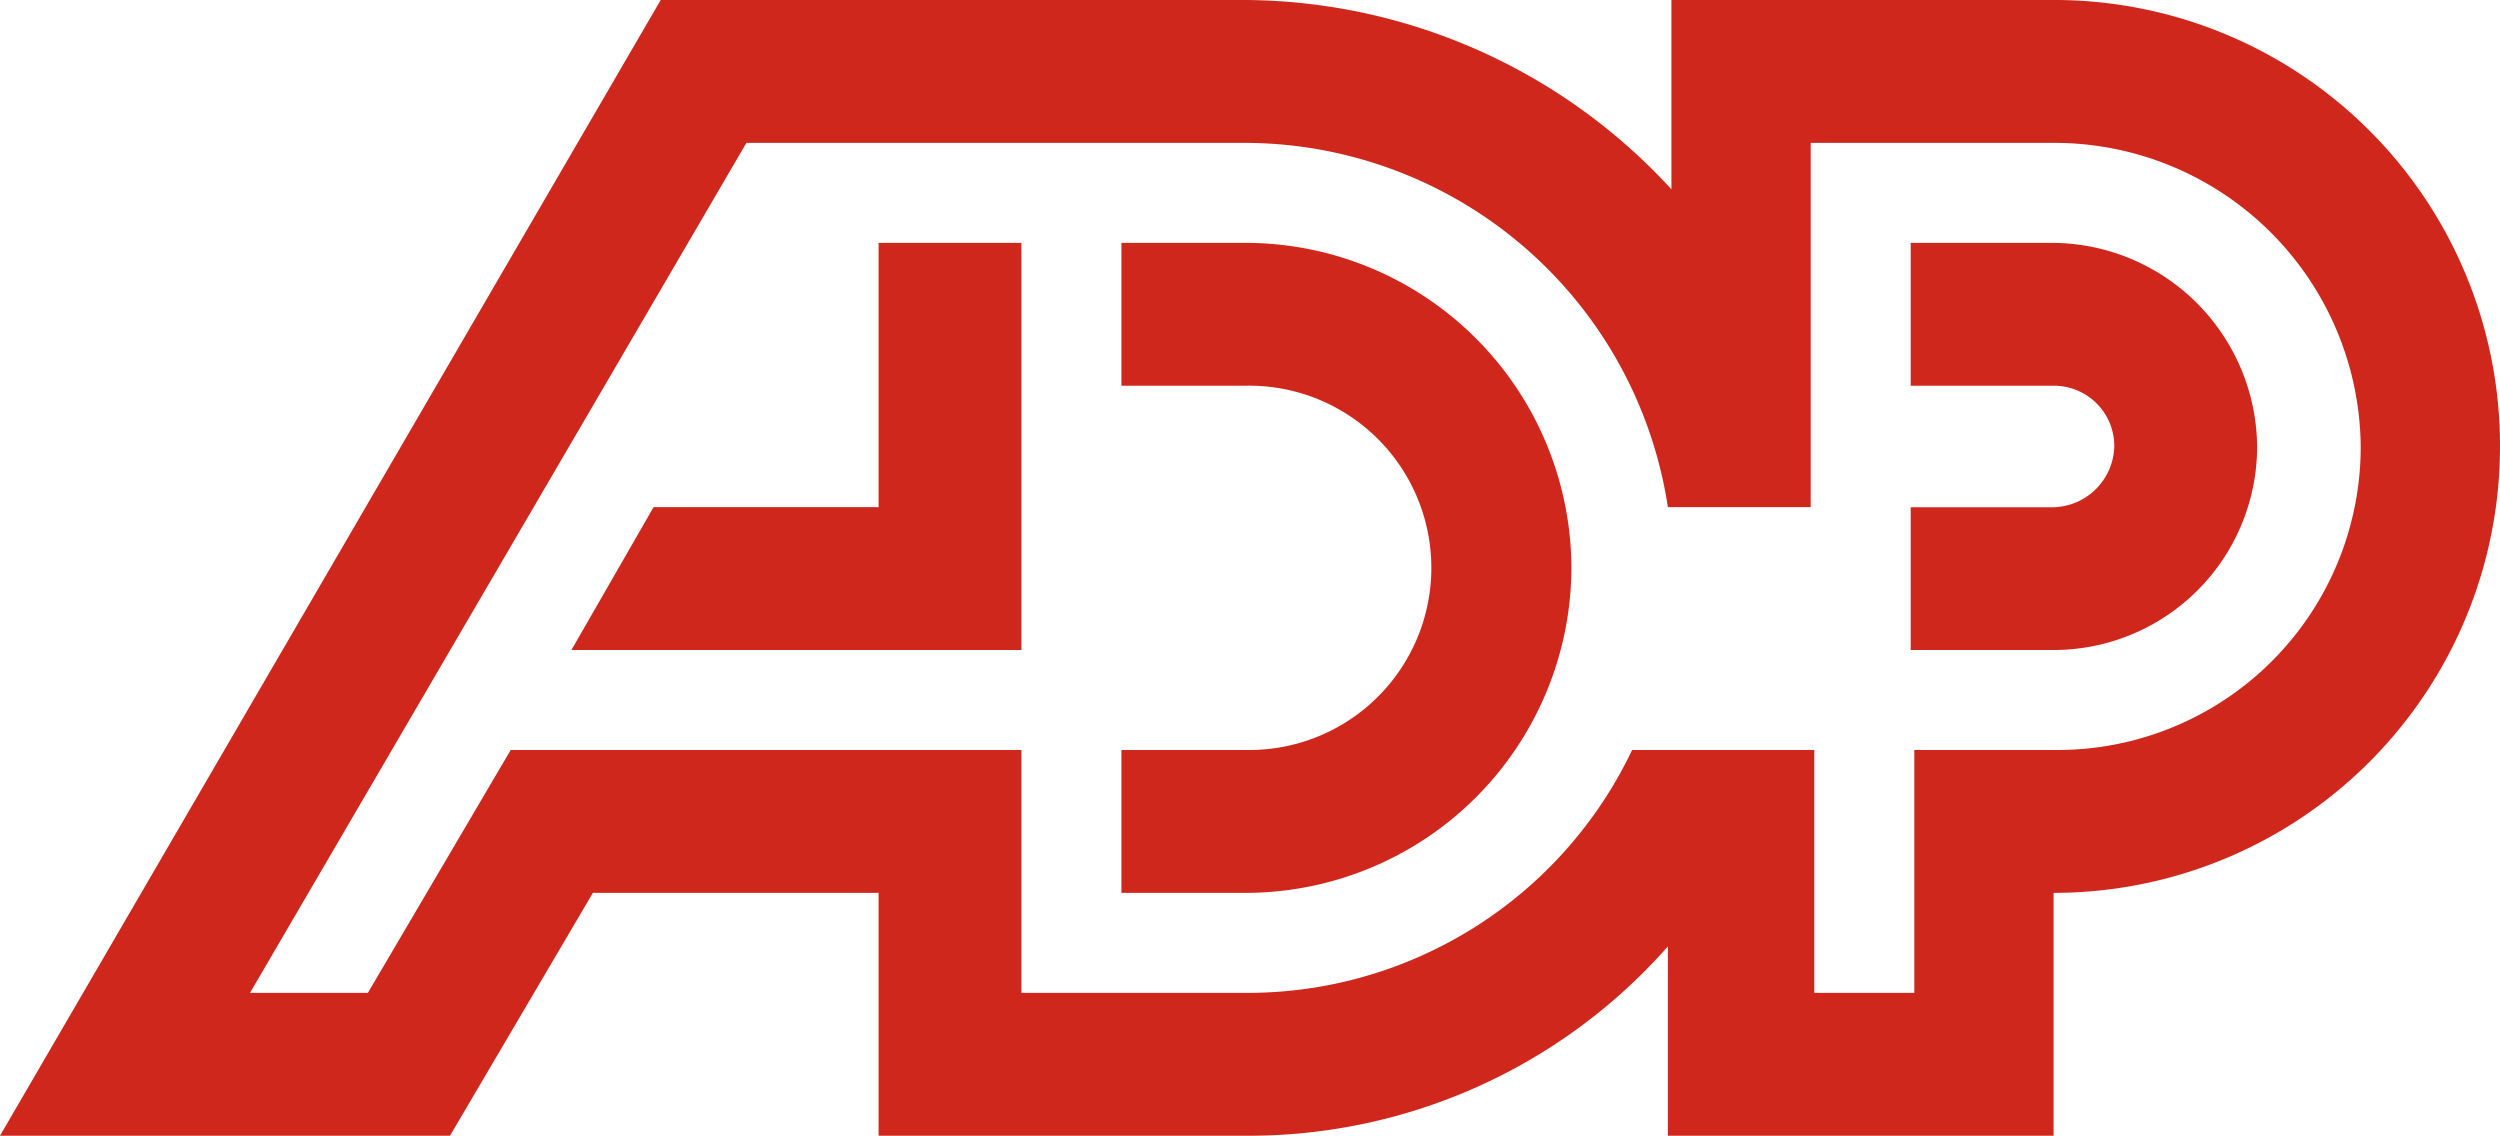 <?xml version="1.0" encoding="UTF-8"?> <svg xmlns="http://www.w3.org/2000/svg" viewBox="0 0 600 272.58"><defs><style>.cls-1{fill:#d0271d;}</style></defs><g id="Layer_2" data-name="Layer 2"><g id="Layer_1-2" data-name="Layer 1"><path class="cls-1" d="M377.14,136.29a78.26,78.26,0,0,1-78,78h-30V180h30a43.72,43.72,0,1,0,0-87.43h-30V58.29h30a78.26,78.26,0,0,1,78,78m-166.28-78v63.42h-54L137.14,156h108V58.29ZM600,107.14A107.14,107.14,0,0,1,492.86,214.29v58.28H400.29V227.14a134.07,134.07,0,0,1-102,45.43H210.86V214.29H142.29L108,272.57H0L158.57,0H299.14a139.87,139.87,0,0,1,102,45.43V0h92.57A107,107,0,0,1,600,107.14M299.14,238.29A102.26,102.26,0,0,0,391.71,180h43.72v58.29h24V180h34.28a72.78,72.78,0,0,0,72.86-72.69v-.17a73.54,73.54,0,0,0-73.71-72.85H434.57v87.42H400.29A102.87,102.87,0,0,0,299.14,34.29h-120L60,238.29H88.29L122.57,180H245.14v58.29Zm193.72-180H458.57V92.57h34.29A14.49,14.49,0,0,1,507.43,107v.17a15,15,0,0,1-14.57,14.57H458.57V156h34.29a48.85,48.85,0,0,0,48.85-48.86h0a49.36,49.36,0,0,0-48.85-48.85"></path></g></g></svg> 